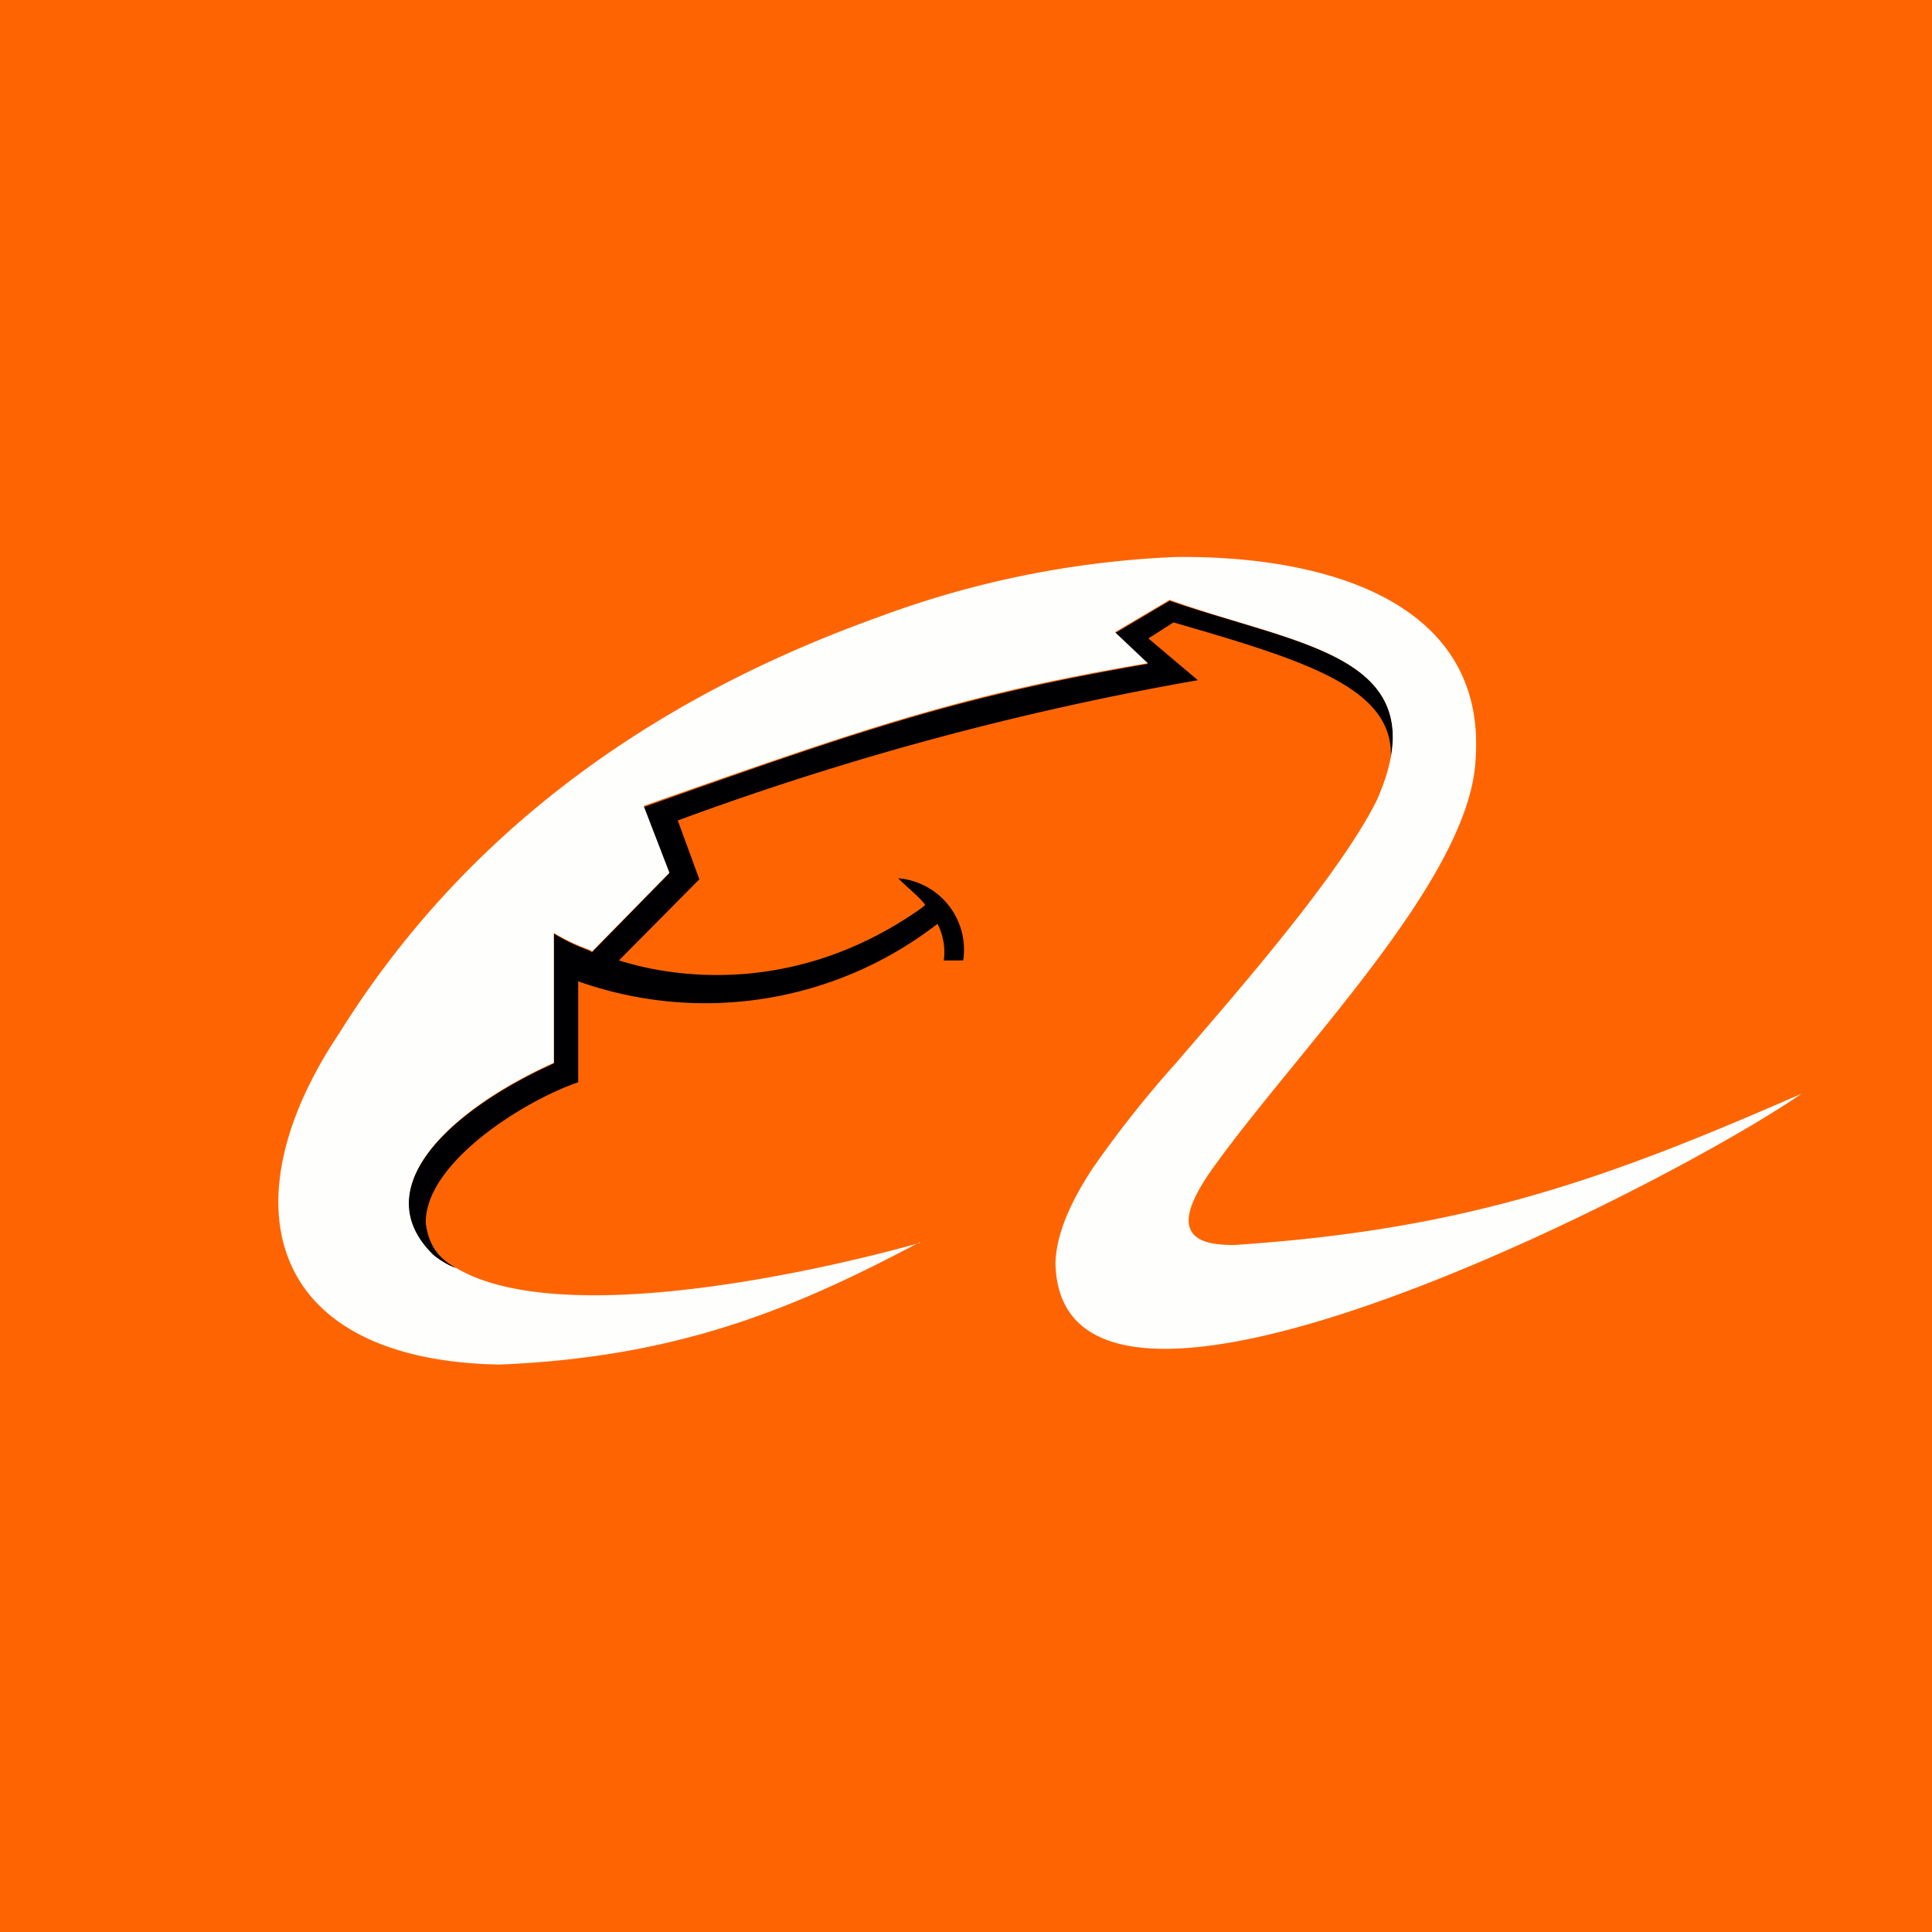 <?xml version="1.0" encoding="UTF-8"?>
<!-- generated by Finnhub -->
<svg viewBox="0 0 55.5 55.5" xmlns="http://www.w3.org/2000/svg">
<path d="M 0,0 H 55.5 V 55.5 H 0 Z" fill="rgb(254, 101, 2)"/>
<path d="M 13.13,36.435 C 12.94,36.4 12.67,36.25 12.44,36.07 C 10.46,34.13 12.98,31.87 15.91,30.55 V 26.82 C 16.61,27.24 16.95,27.28 17,27.36 L 19.22,25.09 L 18.48,23.19 C 25.02,20.87 27.66,19.99 32.98,19.07 L 32.03,18.19 L 33.6,17.26 C 37.18,18.48 40.52,18.79 39.95,21.84 C 40.1,19.79 37.59,19 33.71,17.88 L 32.99,18.34 L 34.41,19.54 A 85.6,85.6 0 0,0 19.47,23.57 L 20.09,25.26 L 17.78,27.59 C 18.17,27.7 22.22,29.1 26.48,26.08 C 26.5,26.05 26.57,26.04 26.57,25.98 C 26.42,25.78 26.15,25.57 25.8,25.23 A 2.06,2.06 0 0,1 27.67,27.59 H 27.11 C 27.17,27.23 27.08,26.81 26.93,26.54 A 10.9,10.9 0 0,1 16.61,28.19 V 31.09 C 15.01,31.64 12.21,33.42 12.23,35.13 C 12.33,35.93 12.75,36.23 13.14,36.45 Z" fill="rgb(0, 0, 3)"/>
<path d="M 26.42,35.685 C 22.91,37.54 19.56,38.99 14.33,39.2 C 7.58,39.06 6.53,34.48 9.74,29.69 C 12.75,24.86 17.55,20.49 25.2,17.74 A 27.73,27.73 0 0,1 33.79,16 C 38.31,15.96 42.69,17.4 42.39,21.79 C 42.25,25.17 37.46,29.96 34.97,33.38 C 33.87,34.86 33.7,35.82 35.53,35.76 C 42.19,35.31 46.17,33.86 51.75,31.42 C 48,34.02 30.43,43.06 30.32,36.27 C 30.35,35.43 30.76,34.52 31.39,33.56 A 31.2,31.2 0 0,1 33.79,30.53 C 35.12,28.97 38.43,25.25 39.55,22.99 C 41.42,18.77 37.21,18.55 33.6,17.23 L 32.03,18.16 L 32.97,19.05 C 27.67,19.95 25.03,20.85 18.49,23.15 L 19.23,25.07 L 17.01,27.33 C 16.97,27.27 16.62,27.22 15.91,26.8 V 30.53 C 12.99,31.84 10.47,34.12 12.45,36.05 C 12.67,36.23 12.95,36.39 13.15,36.44 H 13.13 C 16.73,38.53 26.45,35.7 26.43,35.7 Z" fill="rgb(254, 254, 253)"/>
</svg>
